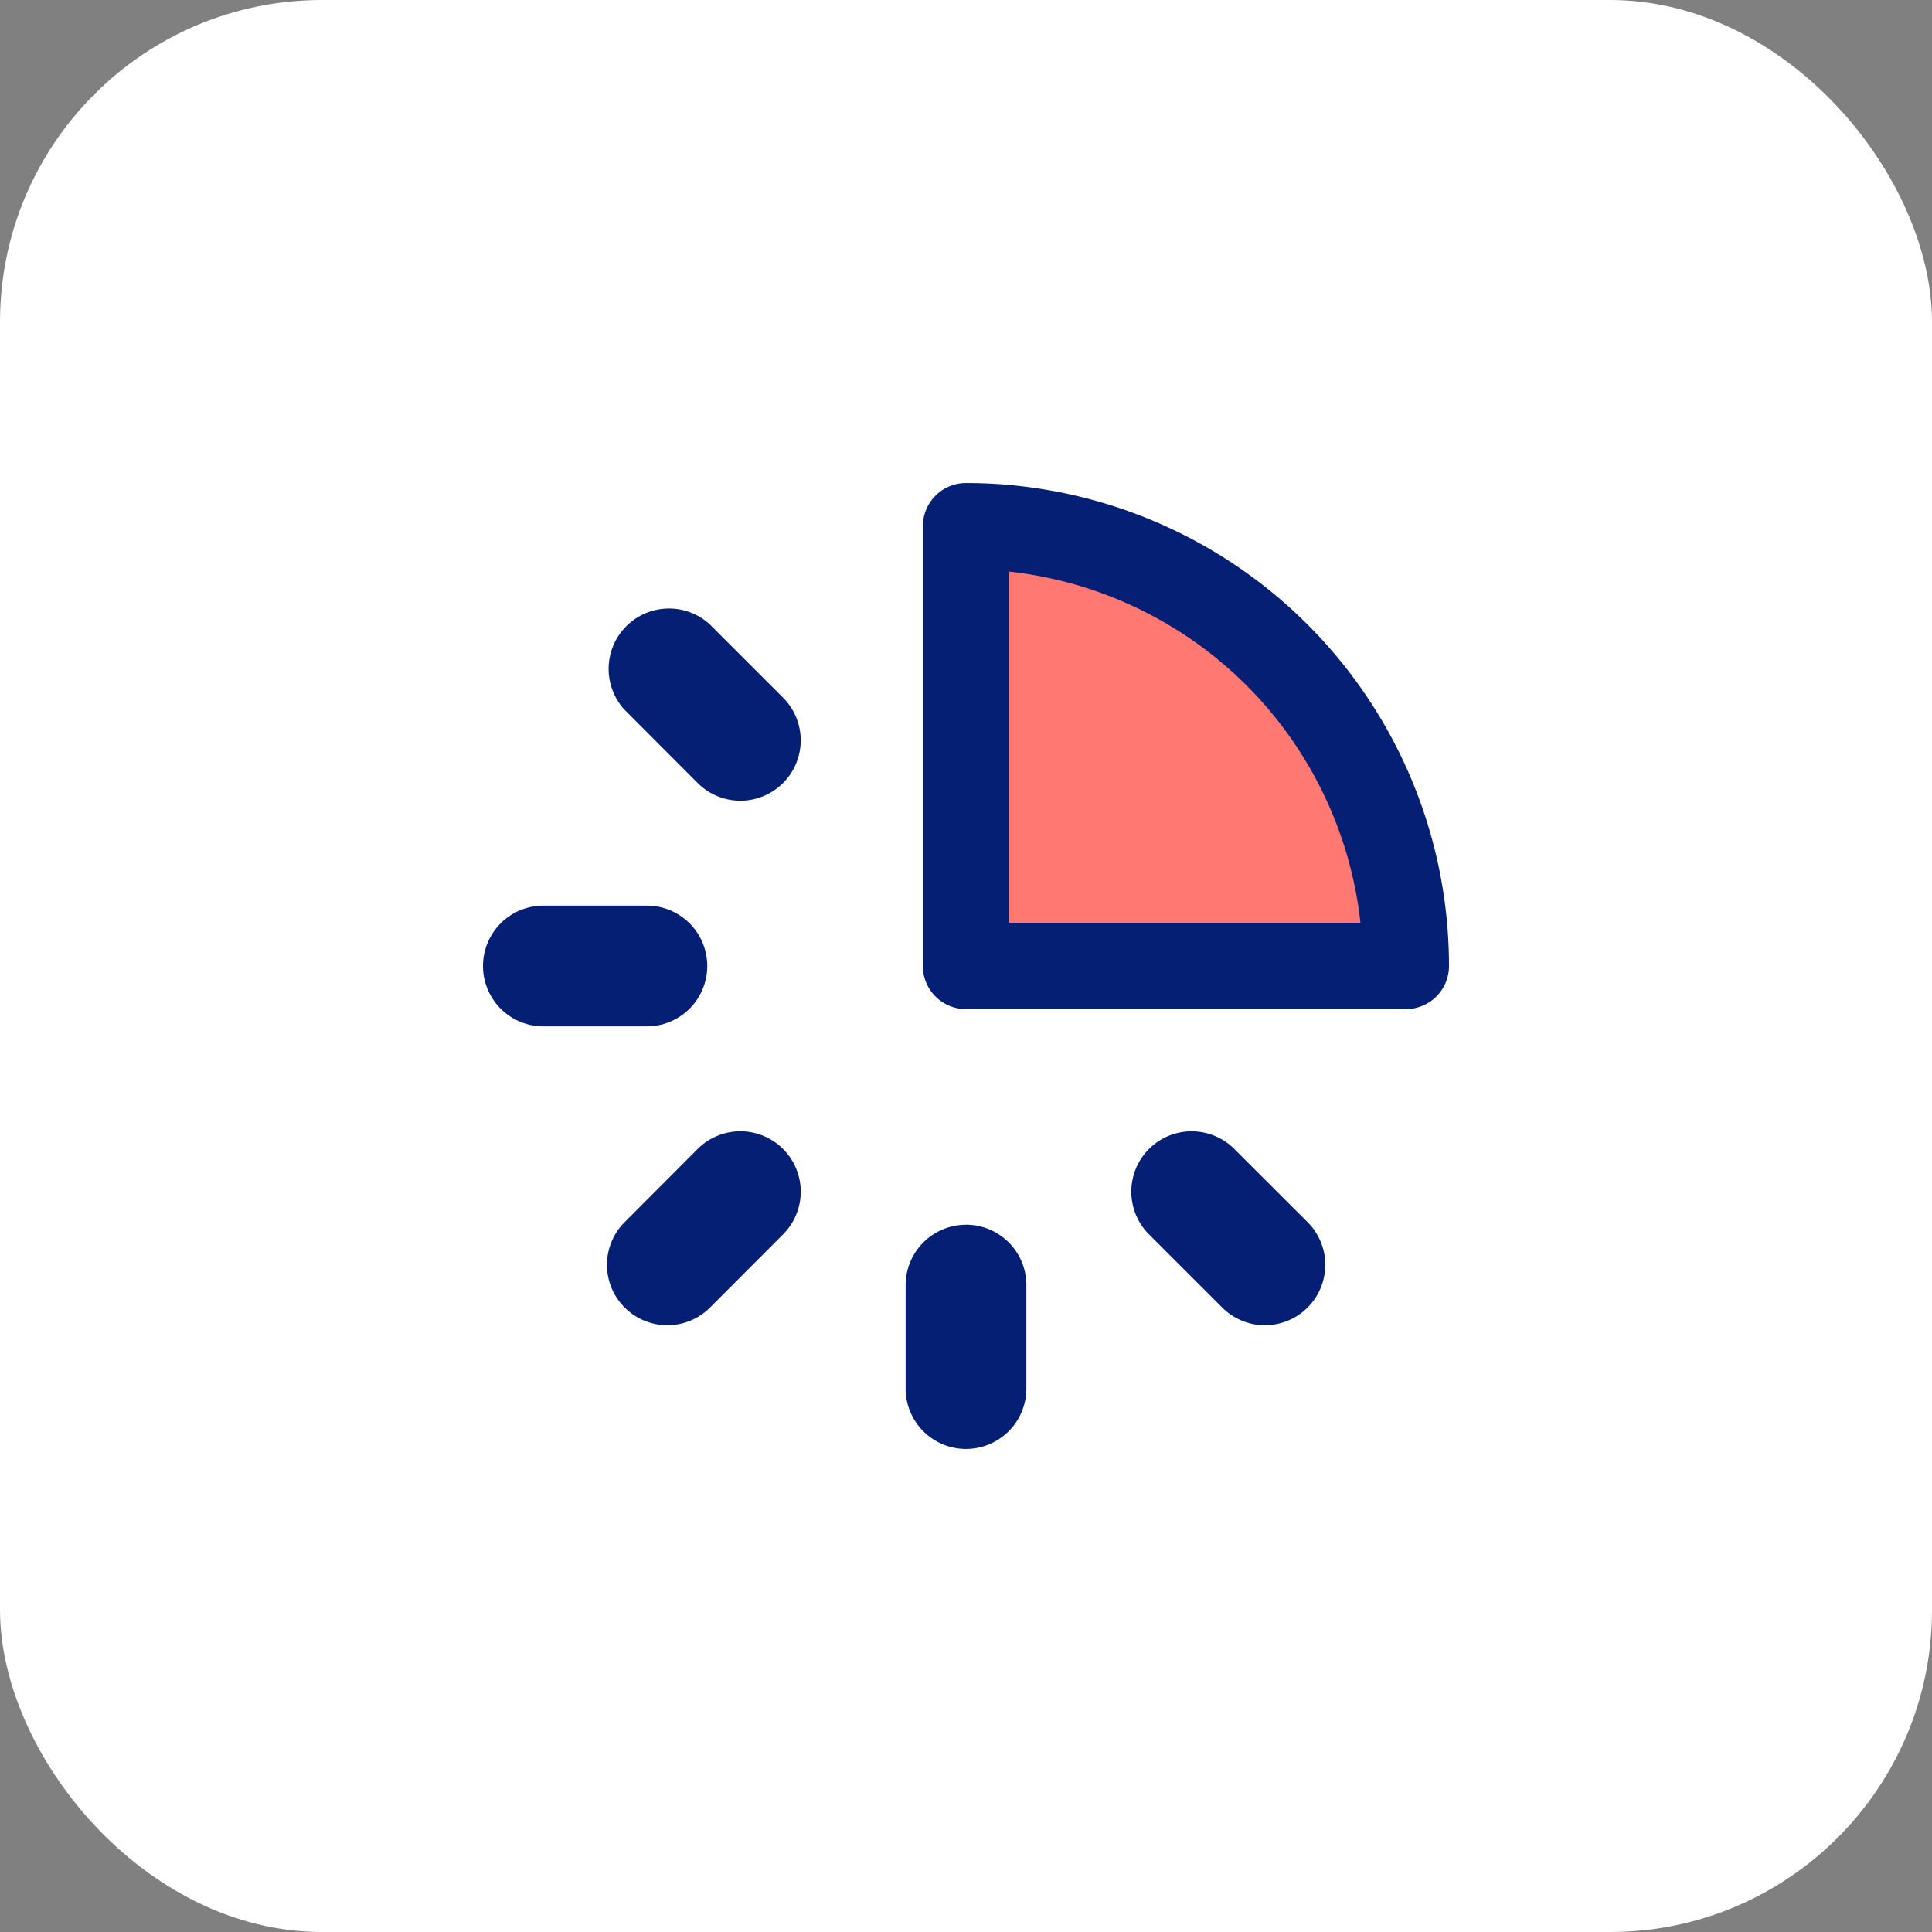 <svg xmlns="http://www.w3.org/2000/svg" width="60" height="60" viewBox="0 0 60 60">
  <rect x="0" y="0" width="60" height="60" fill="#808080" stroke="none"/>
  <g id="Group_2341" data-name="Group 2341" transform="translate(10994 -14100)">
    <rect id="Rectangle_1947" data-name="Rectangle 1947" width="60" height="60" rx="10" transform="translate(-10994 14100)" fill="#fff"/>
    <g id="Group_2340" data-name="Group 2340" transform="translate(56 -11)">
      <path id="Path_11148" data-name="Path 11148" d="M7,.625A13.859,13.859,0,0,1,20.859,14.484H7Z" transform="translate(-11027.218 14126.736)" fill="#ff7972"/>
      <path id="Path_11149" data-name="Path 11149" d="M15,0a1.338,1.338,0,0,0-1.339,1.339V15A1.338,1.338,0,0,0,15,16.338H28.661A1.34,1.34,0,0,0,30,15,15,15,0,0,0,15,0M16.341,13.66V2.75A12.327,12.327,0,0,1,27.251,13.66H16.341M9.319,23.333a1.875,1.875,0,1,0-2.653-2.651L4.4,22.953a1.875,1.875,0,0,0,2.651,2.653Zm5.681-.3a1.874,1.874,0,0,1,1.875,1.875v3.214a1.875,1.875,0,0,1-3.75,0V24.91A1.876,1.876,0,0,1,15,23.035M5.089,16.874a1.875,1.875,0,1,0,0-3.75H1.875a1.875,1.875,0,1,0,0,3.75Zm4.23-7.558a1.877,1.877,0,0,0,0-2.651L7.046,4.392A1.875,1.875,0,0,0,4.4,7.045L6.666,9.316a1.875,1.875,0,0,0,2.653,0M20.683,23.333a1.874,1.874,0,0,1,2.651-2.651l2.274,2.271a1.875,1.875,0,0,1-2.651,2.653Z" transform="translate(-11035 14126.001)" fill="#041f74" fill-rule="evenodd"/>
    </g>
  </g>
</svg>
